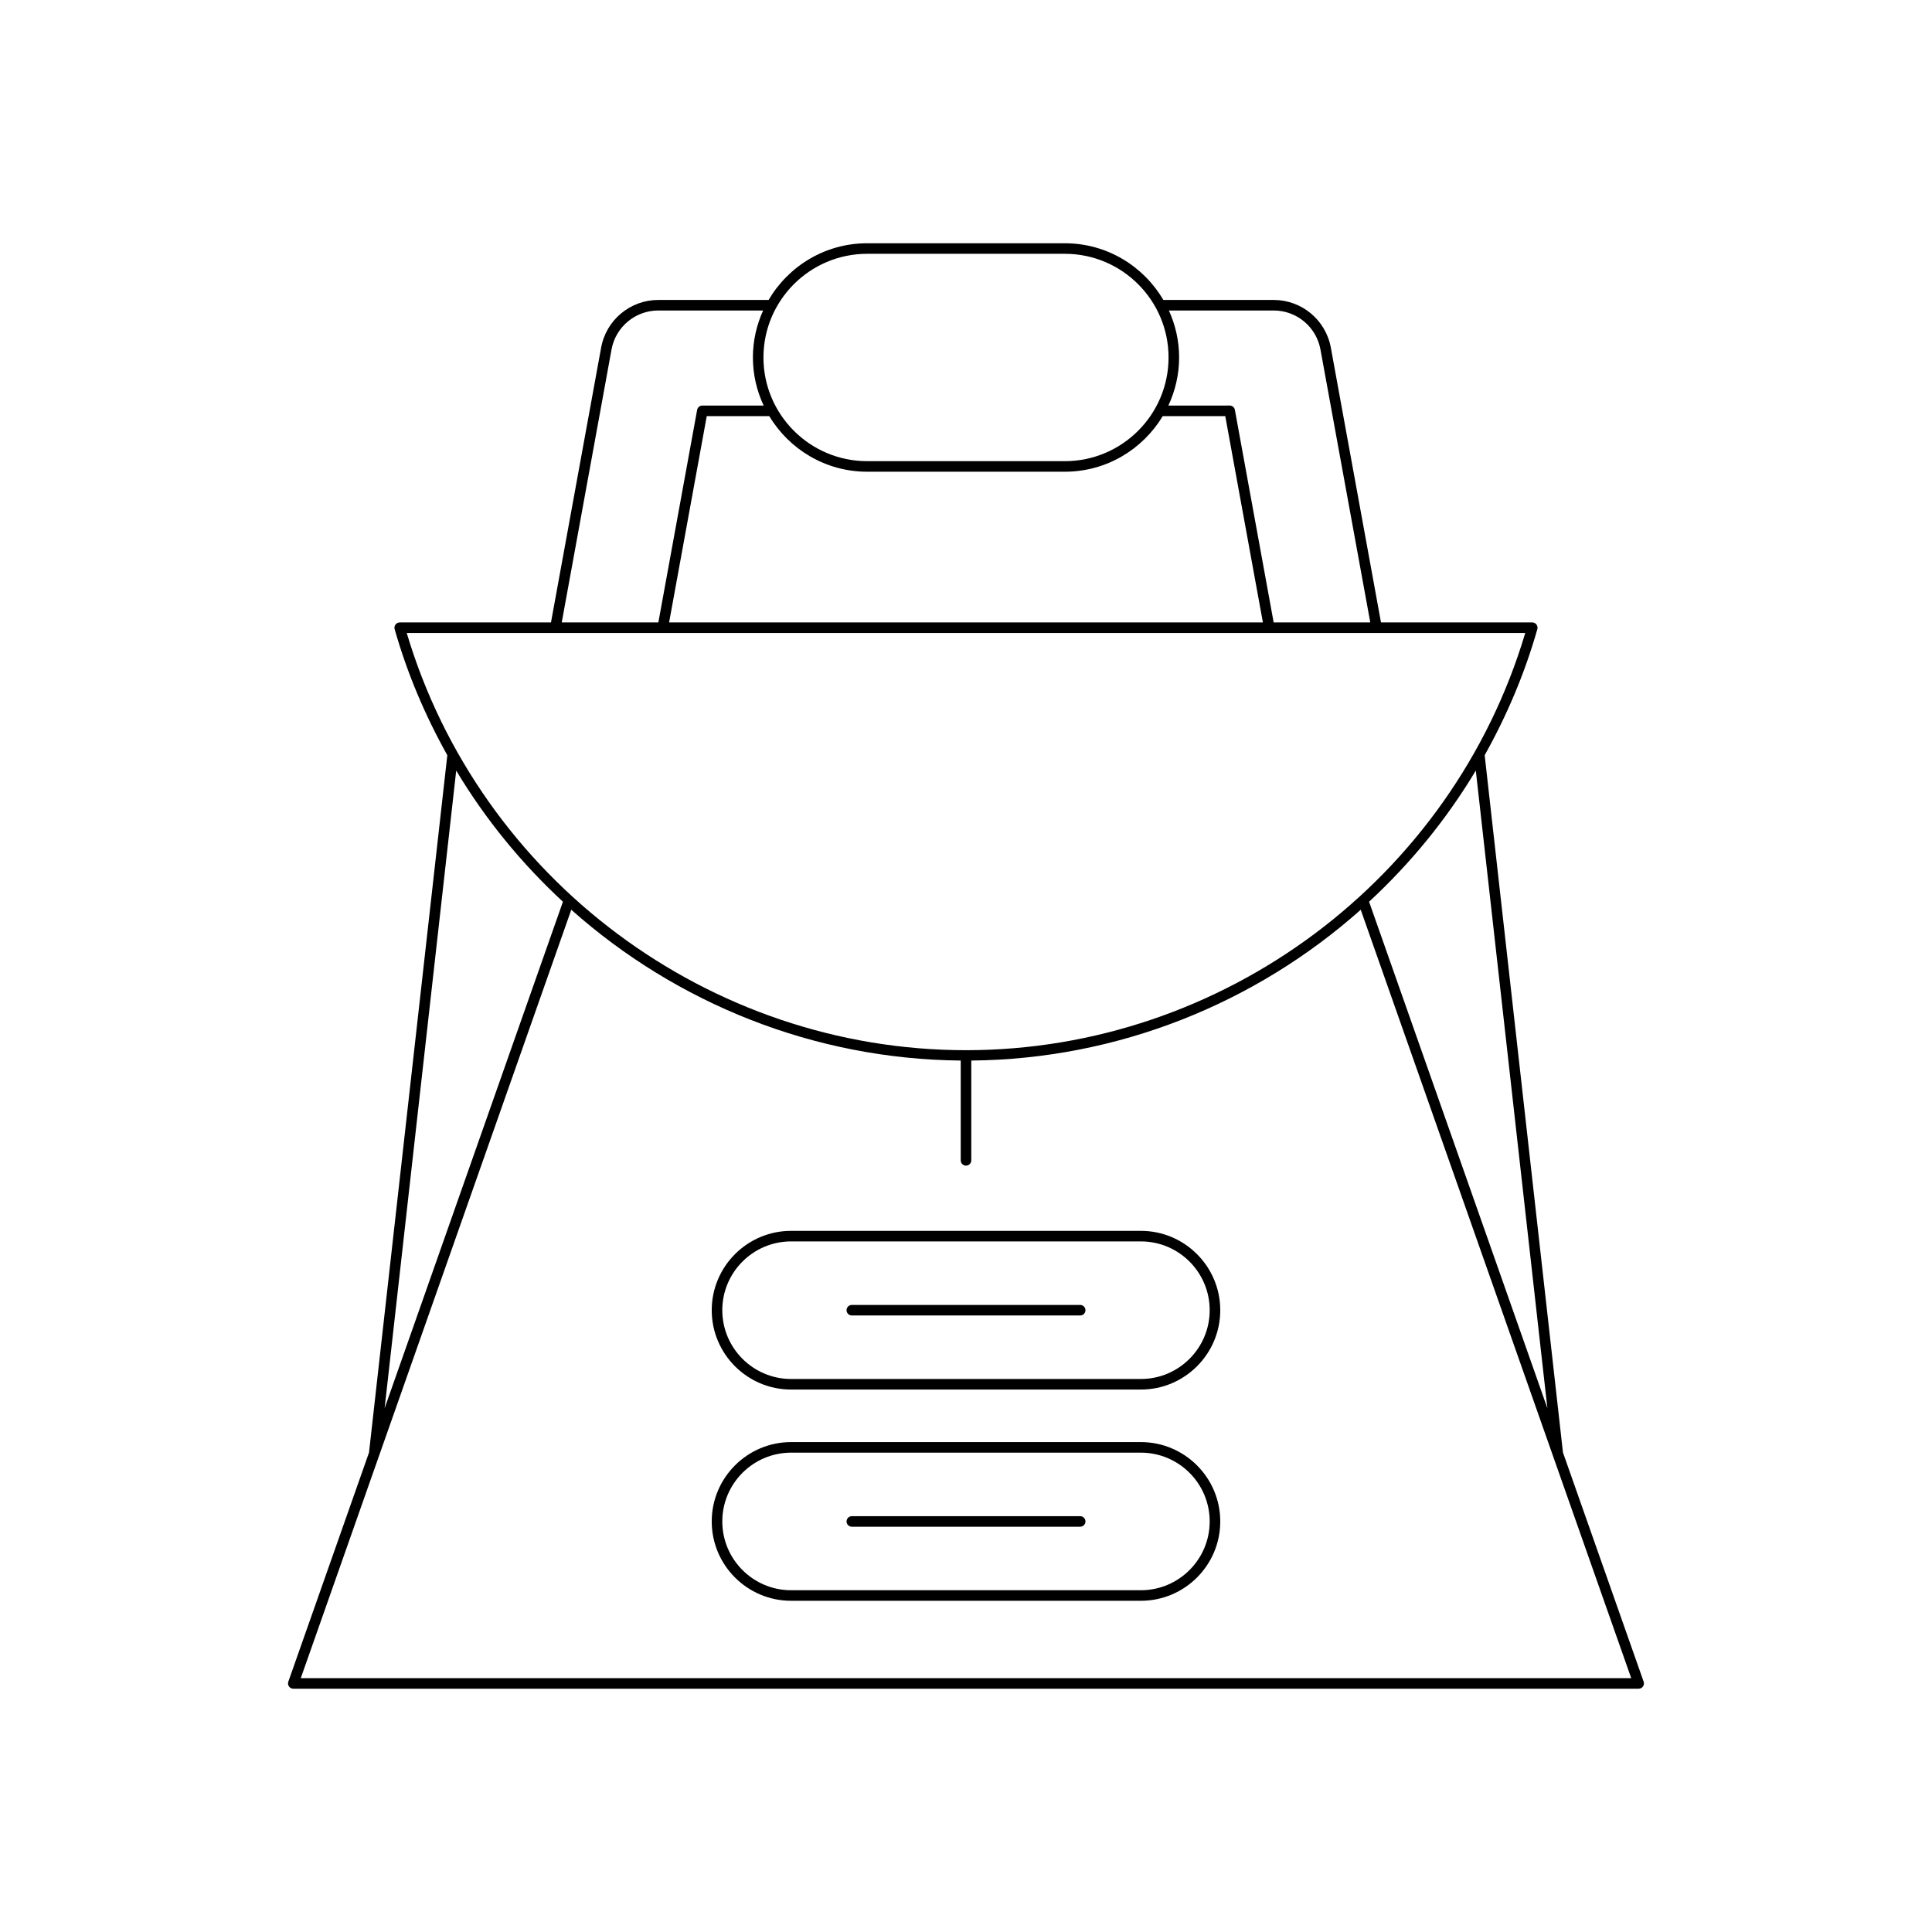 <?xml version="1.0" encoding="UTF-8"?>
<!-- Uploaded to: SVG Repo, www.svgrepo.com, Generator: SVG Repo Mixer Tools -->
<svg fill="#000000" width="800px" height="800px" version="1.1" viewBox="144 144 512 512" xmlns="http://www.w3.org/2000/svg">
 <g>
  <path d="m220.41 589.66c-0.152 0.426-0.086 0.902 0.176 1.273 0.262 0.371 0.688 0.59 1.141 0.59h356.54c0.453 0 0.879-0.219 1.141-0.59s0.328-0.848 0.176-1.273l-21.383-60.734-20.746-184.79c5.832-10.426 10.594-21.578 13.957-33.402 0.121-0.422 0.039-0.875-0.23-1.223-0.262-0.352-0.68-0.559-1.113-0.559h-40.09l-13.293-72.832c-1.34-7.312-7.703-12.629-15.145-12.629h-29.234c-5.262-8.969-14.98-15.023-26.109-15.023h-52.402c-11.129 0-20.848 6.051-26.109 15.023h-29.234c-7.441 0-13.809 5.312-15.148 12.629l-13.289 72.832h-40.09c-0.438 0-0.852 0.207-1.113 0.559-0.27 0.352-0.352 0.805-0.23 1.223 3.367 11.828 8.129 22.984 13.961 33.41l-20.75 184.79zm355.88-0.934h-352.58l71.684-203.63c27.867 24.785 64.305 39.609 103.21 39.961v26.453c0 0.77 0.629 1.398 1.398 1.398 0.77 0 1.398-0.629 1.398-1.398v-26.453c38.898-0.352 75.34-15.176 103.21-39.961zm-22.215-71.531-47.254-134.23c10.953-10.129 20.516-21.793 28.285-34.758zm-72.527-290.91c6.086 0 11.293 4.348 12.387 10.332l13.203 72.328h-25.605l-10.277-56.324c-0.121-0.668-0.699-1.148-1.379-1.148l-16.246 0.004c1.809-3.879 2.848-8.184 2.848-12.738 0-4.441-0.984-8.648-2.711-12.453zm-2.867 82.66h-157.36l9.977-54.672h16.566c5.297 8.812 14.926 14.738 25.938 14.738h52.402c11.012 0 20.637-5.926 25.938-14.738h16.566zm-104.88-97.684h52.402c15.148 0 27.477 12.328 27.477 27.477 0 15.148-12.328 27.477-27.477 27.477h-52.402c-15.148 0-27.477-12.328-27.477-27.477 0-15.148 12.328-27.477 27.477-27.477zm-67.738 25.355c1.094-5.984 6.305-10.332 12.395-10.332h27.781c-1.727 3.805-2.711 8.012-2.711 12.453 0 4.555 1.039 8.859 2.848 12.738h-16.246c-0.68 0-1.258 0.48-1.379 1.148l-10.277 56.324h-25.605zm-54.266 75.129h296.41c-19.418 65.195-80.094 110.57-148.21 110.57-68.117 0-128.79-45.375-148.21-110.57zm13.105 36.473c7.769 12.961 17.328 24.625 28.281 34.75l-47.254 134.23z"/>
  <path d="m446.35 470.19h-92.703c-11.594 0-21.031 9.434-21.031 21.031 0 11.594 9.434 21.023 21.031 21.023h92.703c11.594 0 21.031-9.43 21.031-21.023 0-11.598-9.438-21.031-21.031-21.031zm0 39.254h-92.703c-10.055 0-18.23-8.18-18.23-18.227 0-10.055 8.18-18.23 18.23-18.23h92.703c10.055 0 18.23 8.18 18.23 18.23s-8.18 18.227-18.23 18.227z"/>
  <path d="m430.26 489.82h-60.516c-0.77 0-1.398 0.629-1.398 1.398s0.629 1.398 1.398 1.398h60.516c0.77 0 1.398-0.629 1.398-1.398s-0.629-1.398-1.398-1.398z"/>
  <path d="m446.35 526.17h-92.703c-11.594 0-21.031 9.434-21.031 21.031 0 11.594 9.434 21.023 21.031 21.023h92.703c11.594 0 21.031-9.43 21.031-21.023s-9.438-21.031-21.031-21.031zm0 39.258h-92.703c-10.055 0-18.23-8.18-18.23-18.227 0-10.055 8.18-18.23 18.23-18.23h92.703c10.055 0 18.23 8.18 18.23 18.23 0 10.047-8.18 18.227-18.23 18.227z"/>
  <path d="m430.26 545.8h-60.516c-0.77 0-1.398 0.629-1.398 1.398s0.629 1.398 1.398 1.398h60.516c0.77 0 1.398-0.629 1.398-1.398s-0.629-1.398-1.398-1.398z"/>
 </g>
</svg>